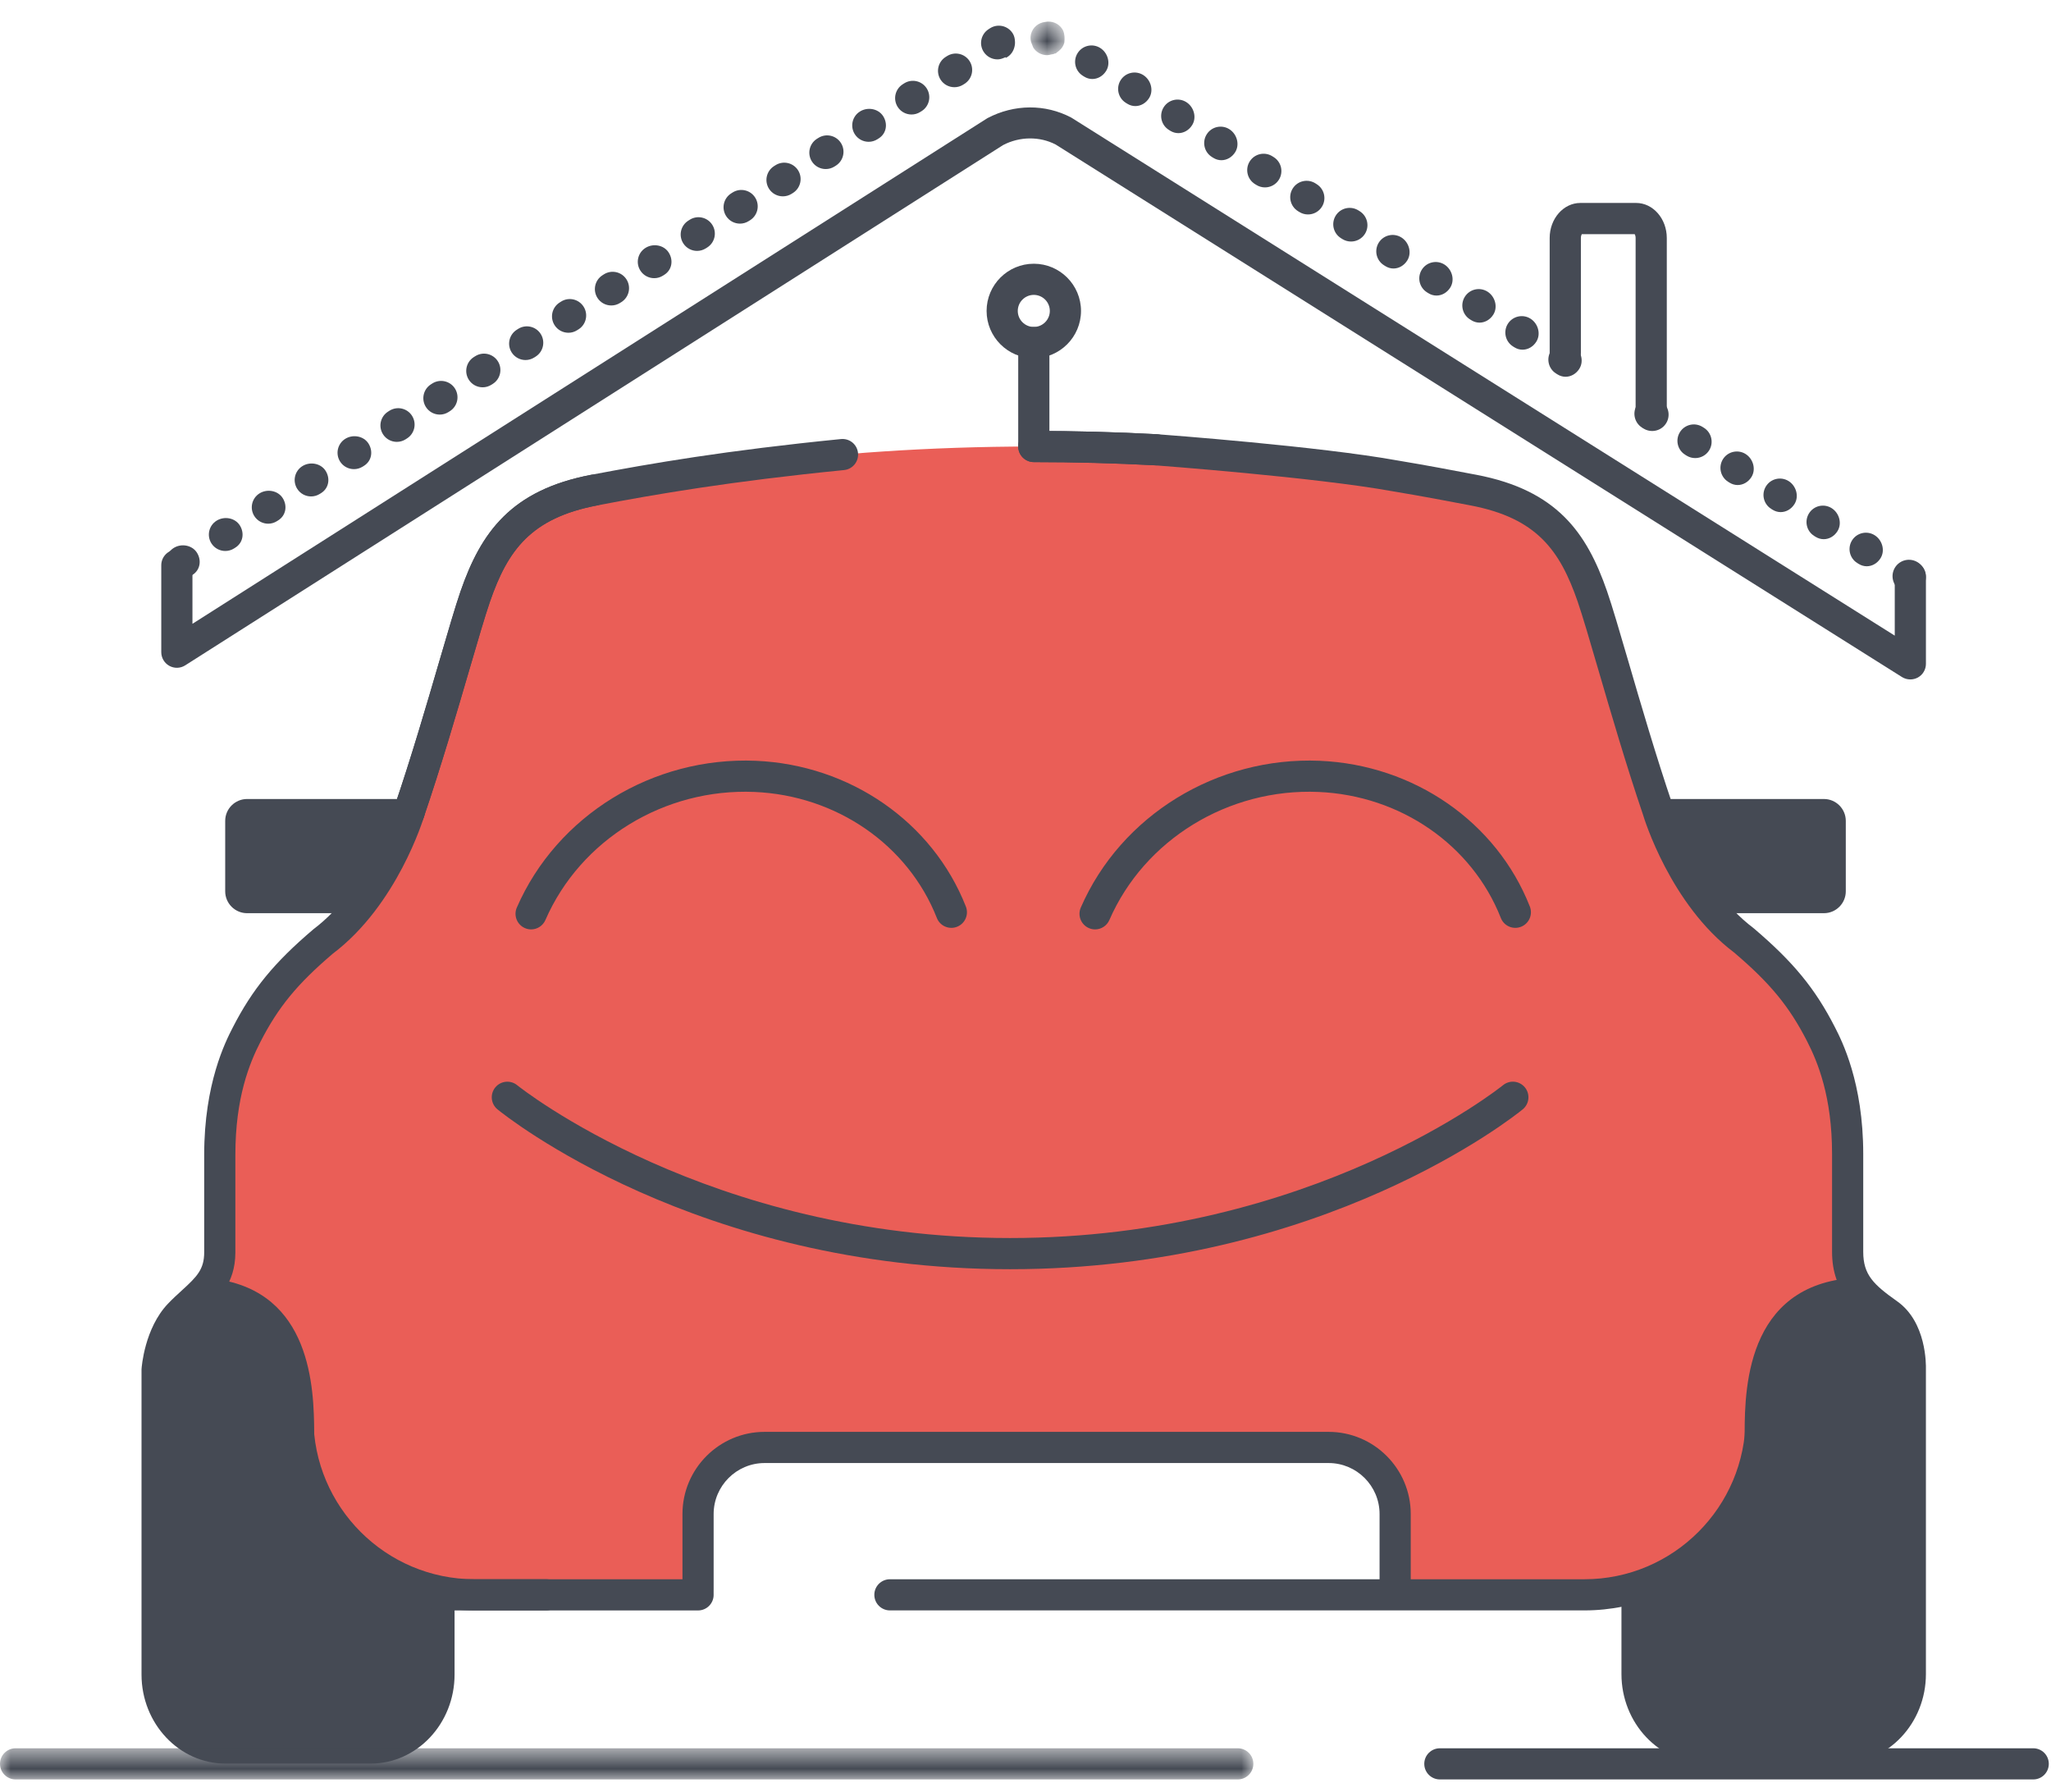 <?xml version="1.0" encoding="UTF-8"?>
<svg width="95px" height="83px" viewBox="0 0 95 83" version="1.1" xmlns="http://www.w3.org/2000/svg" xmlns:xlink="http://www.w3.org/1999/xlink">
    <title>Group 127</title>
    <defs>
        <polygon id="path-1" points="0 0.557 58.054 0.557 58.054 2 0 2"></polygon>
        <polygon id="path-3" points="0.733 0.59 2.309 0.59 2.309 2.145 0.733 2.145"></polygon>
    </defs>
    <g id="Page-1" stroke="none" stroke-width="1" fill="none" fill-rule="evenodd">
        <g id="Group-127">
            <path d="M85.581,57.977 L85.581,53.445 C85.581,50.587 84.835,48.853 84.346,47.895 C83.522,46.286 82.619,45.117 80.784,43.558 C77.956,41.422 76.793,37.521 76.793,37.521 C75.476,33.645 74.33,29.278 73.756,27.621 C72.838,24.97 71.554,23.33 68.251,22.699 C64.949,22.068 57.885,20.679 47.885,20.679 C37.885,20.679 30.821,22.068 27.518,22.699 C24.216,23.33 22.932,24.97 22.014,27.621 C21.435,29.295 20.269,33.74 18.935,37.645 L18.968,37.555 C18.968,37.555 17.806,41.456 14.977,43.593 C13.143,45.151 12.239,46.321 11.416,47.93 C10.926,48.888 10.18,50.623 10.18,53.48 L10.18,58.012 L10.18,57.998 C10.18,59.476 9.201,59.93 8.299,60.88 C7.39,61.839 7.277,63.417 7.277,63.417 L7.277,77.551 C7.277,79.423 8.704,80.956 10.447,80.956 L17.163,80.956 C18.907,80.956 20.333,79.423 20.333,77.551 L20.333,73.862 L32.367,73.862 C32.365,73.817 32.355,73.778 32.355,73.732 C32.355,73.346 32.368,72.957 32.403,72.574 C32.432,71.95 32.46,71.326 32.481,70.702 C32.562,68.289 34.85,66.32 37.288,67.04 C38.863,67.504 40.534,67.028 42.145,67.025 C43.595,67.022 45.056,67.178 46.503,67.243 C47.562,67.29 48.722,67.453 49.904,67.604 C49.924,67.605 49.944,67.605 49.964,67.606 C50.313,67.494 50.695,67.422 51.116,67.41 C52.221,67.375 53.31,67.368 54.4,67.401 C54.71,67.285 55.044,67.198 55.41,67.157 C56.173,67.071 56.874,67.071 57.574,67.147 C58.915,66.721 60.537,66.381 61.817,66.836 C62.552,66.984 63.229,67.387 63.777,67.89 C64.476,68.532 64.889,69.644 64.889,70.576 C64.889,70.942 64.817,71.36 64.687,71.767 C64.885,72.439 64.923,73.161 64.756,73.84 L73.873,73.84 C73.974,73.802 74.075,73.764 74.183,73.733 C76.483,73.059 78.284,72.815 80.201,71.217 C81.784,69.898 82.566,67.715 83.376,65.832 C84.296,63.692 85.15,61.589 86.735,60.312 C86.043,59.736 85.581,59.097 85.581,57.977" id="Fill-1" fill="#EA5E57"></path>
            <path d="M18.935,38.368 C18.858,38.368 18.779,38.355 18.702,38.329 C18.324,38.2 18.123,37.789 18.252,37.412 C19.04,35.107 19.769,32.61 20.354,30.604 C20.766,29.195 21.092,28.081 21.332,27.385 C22.276,24.66 23.665,22.7 27.384,21.989 C27.774,21.919 28.154,22.172 28.228,22.563 C28.303,22.955 28.046,23.333 27.655,23.408 C24.594,23.993 23.519,25.482 22.697,27.857 C22.468,28.52 22.131,29.674 21.741,31.01 C21.151,33.029 20.416,35.543 19.618,37.879 C19.516,38.179 19.235,38.368 18.935,38.368" id="Fill-3" fill="#454A54"></path>
            <path d="M53.551,21.552 C53.538,21.552 53.525,21.552 53.512,21.55 C51.658,21.451 49.765,21.401 47.885,21.401 C47.487,21.401 47.163,21.078 47.163,20.68 C47.163,20.282 47.487,19.957 47.885,19.957 C49.791,19.957 51.71,20.009 53.589,20.11 C53.987,20.131 54.293,20.471 54.271,20.869 C54.251,21.253 53.932,21.552 53.551,21.552" id="Fill-5" fill="#454A54"></path>
            <path d="M46.787,58.78 C32.264,58.78 23.412,51.678 23.043,51.377 C22.734,51.125 22.689,50.67 22.941,50.361 C23.193,50.053 23.648,50.008 23.956,50.259 C24.043,50.329 32.804,57.336 46.787,57.336 C60.8,57.336 69.53,50.33 69.617,50.259 C69.925,50.006 70.38,50.051 70.633,50.361 C70.885,50.67 70.839,51.124 70.531,51.377 C70.161,51.678 61.31,58.78 46.787,58.78" id="Fill-7" fill="#454A54"></path>
            <path d="M24.6,43.043 C24.504,43.043 24.406,43.023 24.312,42.982 C23.947,42.823 23.78,42.397 23.938,42.032 C25.796,37.765 30.234,35.036 35.005,35.234 C39.377,35.421 43.198,38.07 44.738,41.984 C44.884,42.356 44.701,42.775 44.33,42.921 C43.959,43.067 43.539,42.885 43.394,42.514 C42.063,39.13 38.746,36.839 34.944,36.677 C30.771,36.5 26.884,38.884 25.263,42.608 C25.144,42.88 24.879,43.043 24.6,43.043" id="Fill-9" fill="#454A54"></path>
            <path d="M50.723,43.043 C50.627,43.043 50.529,43.023 50.435,42.982 C50.07,42.823 49.902,42.397 50.061,42.032 C51.919,37.765 56.362,35.036 61.128,35.234 C65.5,35.421 69.32,38.07 70.861,41.984 C71.006,42.356 70.824,42.775 70.453,42.921 C70.081,43.067 69.662,42.885 69.517,42.514 C68.185,39.13 64.869,36.839 61.067,36.677 C56.899,36.5 53.006,38.884 51.385,42.608 C51.267,42.88 51.001,43.043 50.723,43.043" id="Fill-11" fill="#454A54"></path>
            <path d="M85.314,81.657 L78.996,81.657 C76.85,81.657 75.104,79.805 75.104,77.53 L75.104,73.841 C75.104,73.442 75.427,73.119 75.826,73.119 C76.224,73.119 76.547,73.442 76.547,73.841 L76.547,77.53 C76.547,79.01 77.646,80.213 78.996,80.213 L85.314,80.213 C86.664,80.213 87.762,79.01 87.762,77.53 L87.762,63.397 C87.772,62.989 87.662,61.886 87.044,61.449 C86.02,60.723 84.859,59.9 84.859,57.977 L84.859,53.445 C84.859,50.792 84.199,49.194 83.703,48.224 C82.875,46.606 81.988,45.529 80.316,44.109 C77.365,41.882 76.151,37.895 76.101,37.727 C75.328,35.453 74.608,32.99 74.03,31.011 C73.64,29.675 73.303,28.52 73.074,27.857 C72.251,25.482 71.177,23.993 68.116,23.408 L67.938,23.374 C67.043,23.203 65.894,22.983 64.504,22.752 C60.943,22.105 53.571,21.555 53.497,21.55 C51.658,21.452 49.765,21.401 47.885,21.401 C47.487,21.401 47.163,21.078 47.163,20.679 C47.163,20.281 47.487,19.958 47.885,19.958 C49.791,19.958 51.71,20.009 53.588,20.109 C53.909,20.133 61.126,20.671 64.752,21.329 C66.145,21.561 67.306,21.783 68.209,21.956 L68.387,21.989 C72.105,22.7 73.495,24.66 74.438,27.385 C74.679,28.081 75.004,29.195 75.417,30.605 C75.99,32.572 76.705,35.018 77.477,37.289 C77.496,37.351 78.62,41.02 81.219,42.982 C83.062,44.547 84.075,45.782 84.988,47.566 C85.314,48.202 86.303,50.136 86.303,53.445 L86.303,57.977 C86.303,59.043 86.783,59.494 87.879,60.27 C89.235,61.23 89.212,63.198 89.206,63.42 L89.206,77.53 C89.206,79.805 87.46,81.657 85.314,81.657" id="Fill-13" fill="#454A54"></path>
            <path d="M18.935,38.368 C18.858,38.368 18.779,38.355 18.702,38.329 C18.324,38.2 18.123,37.789 18.252,37.412 C19.04,35.107 19.769,32.61 20.354,30.604 C20.766,29.195 21.092,28.081 21.332,27.385 C22.276,24.66 23.665,22.7 27.384,21.989 C30.124,21.467 33.642,20.86 38.953,20.334 C39.357,20.296 39.703,20.585 39.742,20.981 C39.782,21.378 39.492,21.731 39.095,21.77 C33.842,22.291 30.364,22.89 27.655,23.408 C24.594,23.993 23.519,25.482 22.697,27.857 C22.468,28.52 22.131,29.674 21.741,31.01 C21.151,33.029 20.416,35.543 19.618,37.879 C19.516,38.179 19.235,38.368 18.935,38.368" id="Fill-15" fill="#454A54"></path>
            <path d="M17.163,81.678 L10.447,81.678 C8.301,81.678 6.555,79.826 6.555,77.552 L6.555,63.417 C6.562,63.291 6.7,61.517 7.775,60.383 C7.994,60.154 8.217,59.95 8.431,59.755 C9.124,59.123 9.458,58.785 9.458,57.998 L9.458,53.48 C9.458,50.172 10.448,48.237 10.773,47.602 C11.686,45.816 12.699,44.581 14.51,43.042 C17.141,41.054 18.265,37.386 18.276,37.349 C18.391,36.967 18.795,36.749 19.175,36.864 C19.557,36.978 19.774,37.38 19.66,37.761 C19.61,37.931 18.396,41.916 15.413,44.169 C13.773,45.565 12.886,46.641 12.058,48.26 C11.562,49.23 10.902,50.825 10.902,53.48 L10.902,58.013 C10.896,59.462 10.103,60.185 9.402,60.824 C9.213,60.995 9.016,61.175 8.823,61.377 C8.108,62.132 7.997,63.458 7.996,63.471 L7.998,77.552 C7.998,79.031 9.097,80.234 10.447,80.234 L17.163,80.234 C18.513,80.234 19.611,79.031 19.611,77.552 L19.611,73.141 L32.333,73.141 C32.732,73.141 33.055,73.463 33.055,73.862 C33.055,74.26 32.732,74.584 32.333,74.584 L21.055,74.584 L21.055,77.552 C21.055,79.826 19.309,81.678 17.163,81.678" id="Fill-17" fill="#454A54"></path>
            <path d="M84.483,42.292 L79.439,42.292 C78.882,42.292 78.427,41.837 78.427,41.28 L76.37,38.016 C76.37,37.459 76.825,37.004 77.382,37.004 L84.483,37.004 C85.04,37.004 85.495,37.459 85.495,38.016 L85.495,41.28 C85.495,41.837 85.04,42.292 84.483,42.292" id="Fill-19" fill="#454A54"></path>
            <path d="M11.444,42.292 L16.488,42.292 C17.044,42.292 17.5,41.837 17.5,41.28 L19.556,38.016 C19.556,37.459 19.102,37.004 18.544,37.004 L11.444,37.004 C10.886,37.004 10.431,37.459 10.431,38.016 L10.431,41.28 C10.431,41.837 10.886,42.292 11.444,42.292" id="Fill-21" fill="#454A54"></path>
            <path d="M25.297,74.582 L21.983,74.582 C17.07,74.582 13.072,70.585 13.072,65.672 C13.072,65.272 13.396,64.949 13.794,64.949 C14.194,64.949 14.517,65.272 14.517,65.672 C14.517,69.789 17.866,73.139 21.983,73.139 L25.297,73.139 C25.695,73.139 26.02,73.462 26.02,73.86 C26.02,74.259 25.695,74.582 25.297,74.582" id="Fill-23" fill="#454A54"></path>
            <path d="M73.388,74.582 L41.22,74.582 C40.822,74.582 40.498,74.259 40.498,73.86 C40.498,73.462 40.822,73.139 41.22,73.139 L73.388,73.139 C77.506,73.139 80.855,69.789 80.855,65.672 C80.855,65.272 81.179,64.949 81.577,64.949 C81.976,64.949 82.299,65.272 82.299,65.672 C82.299,70.585 78.302,74.582 73.388,74.582" id="Fill-25" fill="#454A54"></path>
            <path d="M64.622,74.351 C64.224,74.351 63.9,74.028 63.9,73.629 L63.9,70.119 C63.9,68.817 62.841,67.757 61.539,67.757 L35.416,67.757 C34.115,67.757 33.055,68.817 33.055,70.119 L33.055,73.629 C33.055,74.028 32.732,74.351 32.333,74.351 C31.934,74.351 31.611,74.028 31.611,73.629 L31.611,70.119 C31.611,68.02 33.318,66.313 35.416,66.313 L61.539,66.313 C63.637,66.313 65.344,68.02 65.344,70.119 L65.344,73.629 C65.344,74.028 65.021,74.351 64.622,74.351" id="Fill-27" fill="#454A54"></path>
            <path d="M81.577,68.271 C81.577,68.271 80.81,68.664 80.81,66.389 C80.81,64.114 80.964,59.161 86.431,59.161 C89.11,61.876 89.032,63.64 89.032,63.64 C89.032,63.64 88.78,68.481 88.816,68.59 C88.853,68.701 89.032,77.773 89.032,77.773 L88.412,79.709 C88.412,79.709 85.404,80.919 85.147,80.919 C84.89,80.919 79.717,80.772 79.717,80.772 C79.717,80.772 77.12,80.485 76.827,80.485 C76.533,80.485 75.918,79.466 75.918,79.356 C75.918,79.247 75.258,77.678 75.258,77.568 L75.258,75.779 L75.368,74.348 L78.013,72.722 C78.013,72.722 79.973,70.763 80.047,70.576 C80.12,70.388 80.817,68.958 80.817,68.958 L81.577,68.271 Z" id="Fill-29" fill="#454A54"></path>
            <path d="M19.993,74.348 L17.348,72.722 C17.348,72.722 15.388,70.763 15.314,70.576 C15.241,70.388 14.544,68.957 14.544,68.957 L13.784,68.271 C13.784,68.271 14.551,68.663 14.551,66.389 C14.551,64.271 14.412,59.837 9.983,59.234 C9.673,59.802 9.151,60.302 8.363,60.659 C5.939,61.754 6.831,67.458 6.855,69.425 C6.879,71.531 6.235,77.432 6.953,78.339 C7.382,78.88 7.636,79.454 7.756,80.029 C8.666,80.388 10.044,80.919 10.214,80.919 C10.471,80.919 15.644,80.772 15.644,80.772 C15.644,80.772 18.241,80.485 18.535,80.485 C18.828,80.485 19.442,79.466 19.442,79.356 C19.442,79.246 20.103,77.678 20.103,77.568 L20.103,75.779 L19.993,74.348 Z" id="Fill-31" fill="#454A54"></path>
            <g id="Group-35" transform="translate(0, 80.41)">
                <mask id="mask-2" fill="white">
                    <use xlink:href="#path-1"></use>
                </mask>
                <g id="Clip-34"></g>
                <path d="M57.332,2 L0.722,2 C0.324,2 -0,1.677 -0,1.278 C-0,0.879 0.324,0.557 0.722,0.557 L57.332,0.557 C57.73,0.557 58.054,0.879 58.054,1.278 C58.054,1.677 57.73,2 57.332,2" id="Fill-33" fill="#454A54" mask="url(#mask-2)"></path>
            </g>
            <path d="M94.176,82.41 L66.694,82.41 C66.295,82.41 65.971,82.087 65.971,81.688 C65.971,81.289 66.295,80.967 66.694,80.967 L94.176,80.967 C94.575,80.967 94.898,81.289 94.898,81.688 C94.898,82.087 94.575,82.41 94.176,82.41" id="Fill-36" fill="#454A54"></path>
            <path d="M47.885,21.296 C47.487,21.296 47.163,20.973 47.163,20.574 L47.163,15.864 C47.163,15.466 47.487,15.143 47.885,15.143 C48.283,15.143 48.607,15.466 48.607,15.864 L48.607,20.574 C48.607,20.973 48.283,21.296 47.885,21.296" id="Fill-38" fill="#454A54"></path>
            <path d="M47.885,13.657 C47.475,13.657 47.142,13.99 47.142,14.4 C47.142,14.809 47.475,15.142 47.885,15.142 C48.294,15.142 48.627,14.809 48.627,14.4 C48.627,13.99 48.294,13.657 47.885,13.657 M47.885,16.587 C46.679,16.587 45.698,15.605 45.698,14.4 C45.698,13.194 46.679,12.214 47.885,12.214 C49.091,12.214 50.071,13.194 50.071,14.4 C50.071,15.605 49.091,16.587 47.885,16.587" id="Fill-40" fill="#454A54"></path>
            <path d="M88.484,31.466 C88.352,31.466 88.218,31.43 88.1,31.357 L48.898,6.694 C48.167,6.312 47.236,6.312 46.458,6.721 L8.579,30.814 C8.357,30.956 8.075,30.965 7.843,30.837 C7.614,30.71 7.47,30.468 7.47,30.204 L7.47,26.177 C7.47,25.779 7.793,25.454 8.191,25.454 C8.591,25.454 8.914,25.779 8.914,26.177 L8.914,28.89 L45.734,5.473 C46.986,4.814 48.419,4.814 49.617,5.444 L87.763,29.438 L87.763,26.701 C87.763,26.302 88.087,25.98 88.484,25.98 C88.883,25.98 89.207,26.302 89.207,26.701 L89.207,30.744 C89.207,31.008 89.064,31.25 88.834,31.377 C88.725,31.436 88.605,31.466 88.484,31.466" id="Fill-42" fill="#454A54"></path>
            <path d="M35.917,7.653 L35.853,7.693 C35.499,7.919 35.394,8.387 35.619,8.742 C35.764,8.969 36.01,9.093 36.261,9.093 C36.4,9.093 36.542,9.055 36.668,8.975 L36.732,8.934 C37.085,8.709 37.19,8.24 36.965,7.885 C36.74,7.532 36.271,7.427 35.917,7.653" id="Fill-44" fill="#454A54"></path>
            <path d="M33.93,8.916 L33.866,8.957 C33.512,9.183 33.408,9.651 33.633,10.005 C33.777,10.233 34.023,10.357 34.274,10.357 C34.414,10.357 34.555,10.319 34.681,10.238 L34.745,10.198 C35.099,9.973 35.203,9.504 34.978,9.149 C34.754,8.795 34.284,8.691 33.93,8.916" id="Fill-46" fill="#454A54"></path>
            <path d="M31.944,10.179 L31.88,10.22 C31.526,10.445 31.422,10.914 31.647,11.268 C31.791,11.495 32.037,11.62 32.288,11.62 C32.427,11.62 32.569,11.581 32.695,11.501 L32.759,11.46 C33.113,11.236 33.217,10.766 32.992,10.412 C32.768,10.058 32.298,9.953 31.944,10.179" id="Fill-48" fill="#454A54"></path>
            <path d="M27.97,12.706 L27.906,12.747 C27.552,12.973 27.448,13.441 27.673,13.796 C27.817,14.023 28.063,14.147 28.314,14.147 C28.454,14.147 28.595,14.109 28.721,14.029 L28.785,13.988 C29.139,13.763 29.243,13.294 29.018,12.939 C28.793,12.586 28.324,12.481 27.97,12.706" id="Fill-50" fill="#454A54"></path>
            <path d="M29.892,11.485 C29.538,11.711 29.435,12.18 29.662,12.533 C29.806,12.76 30.052,12.883 30.302,12.883 C30.442,12.883 30.583,12.845 30.71,12.764 L30.774,12.723 C31.127,12.498 31.199,12.047 30.973,11.695 C30.747,11.341 30.245,11.257 29.892,11.485" id="Fill-52" fill="#454A54"></path>
            <path d="M39.825,5.168 C39.471,5.394 39.368,5.863 39.594,6.217 C39.739,6.443 39.984,6.567 40.235,6.567 C40.375,6.567 40.516,6.528 40.643,6.447 L40.707,6.406 C41.06,6.181 41.132,5.731 40.906,5.378 C40.68,5.025 40.178,4.941 39.825,5.168" id="Fill-54" fill="#454A54"></path>
            <path d="M41.877,3.862 L41.813,3.903 C41.459,4.129 41.355,4.597 41.58,4.952 C41.724,5.179 41.97,5.303 42.221,5.303 C42.36,5.303 42.502,5.265 42.627,5.184 L42.692,5.144 C43.046,4.919 43.15,4.45 42.925,4.095 C42.7,3.741 42.231,3.636 41.877,3.862" id="Fill-56" fill="#454A54"></path>
            <path d="M37.903,6.389 L37.839,6.429 C37.485,6.655 37.381,7.123 37.606,7.478 C37.75,7.705 37.996,7.829 38.247,7.829 C38.386,7.829 38.528,7.791 38.654,7.711 L38.718,7.67 C39.072,7.446 39.176,6.976 38.951,6.622 C38.727,6.268 38.257,6.163 37.903,6.389" id="Fill-58" fill="#454A54"></path>
            <path d="M43.863,2.599 L43.799,2.639 C43.445,2.865 43.341,3.333 43.566,3.688 C43.71,3.915 43.956,4.039 44.207,4.039 C44.346,4.039 44.488,4.001 44.614,3.921 L44.678,3.88 C45.032,3.655 45.136,3.186 44.911,2.831 C44.686,2.478 44.217,2.373 43.863,2.599" id="Fill-60" fill="#454A54"></path>
            <path d="M25.984,13.97 L25.92,14.011 C25.566,14.236 25.462,14.704 25.687,15.059 C25.831,15.287 26.077,15.411 26.328,15.411 C26.467,15.411 26.609,15.373 26.735,15.291 L26.799,15.251 C27.153,15.027 27.257,14.557 27.032,14.203 C26.807,13.848 26.338,13.743 25.984,13.97" id="Fill-62" fill="#454A54"></path>
            <path d="M8.043,25.379 C7.689,25.603 7.582,26.072 7.806,26.427 C7.95,26.656 8.197,26.781 8.449,26.781 C8.587,26.781 8.728,26.743 8.853,26.664 L8.918,26.624 C9.272,26.4 9.346,25.952 9.123,25.597 C8.899,25.242 8.399,25.155 8.043,25.379" id="Fill-64" fill="#454A54"></path>
            <path d="M14.003,21.589 C13.649,21.813 13.542,22.281 13.766,22.637 C13.91,22.866 14.157,22.991 14.409,22.991 C14.547,22.991 14.688,22.953 14.813,22.874 L14.877,22.834 C15.232,22.61 15.306,22.161 15.083,21.807 C14.859,21.452 14.358,21.365 14.003,21.589" id="Fill-66" fill="#454A54"></path>
            <path d="M12.015,22.853 C11.661,23.078 11.556,23.546 11.78,23.901 C11.925,24.129 12.171,24.254 12.422,24.254 C12.561,24.254 12.702,24.215 12.828,24.136 L12.891,24.095 C13.246,23.871 13.319,23.422 13.095,23.068 C12.87,22.714 12.369,22.628 12.015,22.853" id="Fill-68" fill="#454A54"></path>
            <path d="M10.029,24.116 C9.674,24.339 9.568,24.808 9.791,25.163 C9.936,25.392 10.182,25.517 10.435,25.517 C10.573,25.517 10.713,25.48 10.839,25.401 L10.903,25.36 C11.258,25.137 11.332,24.688 11.109,24.333 C10.885,23.978 10.384,23.892 10.029,24.116" id="Fill-70" fill="#454A54"></path>
            <path d="M47.012,1.912 C47.006,1.784 46.98,1.657 46.906,1.542 C46.681,1.187 46.212,1.083 45.858,1.308 L45.794,1.35 C45.44,1.574 45.335,2.043 45.56,2.397 C45.705,2.625 45.951,2.75 46.202,2.75 C46.308,2.75 46.413,2.72 46.514,2.674 L46.53,2.707 L46.517,2.672 C46.535,2.664 46.554,2.657 46.572,2.647 L46.587,2.68 C46.815,2.573 46.951,2.365 46.997,2.136 C47.003,2.113 47.004,2.091 47.008,2.067 C47.013,2.016 47.018,1.965 47.012,1.912" id="Fill-72" fill="#454A54"></path>
            <path d="M22.011,16.497 L21.947,16.537 C21.593,16.763 21.489,17.231 21.714,17.586 C21.858,17.813 22.104,17.937 22.355,17.937 C22.494,17.937 22.636,17.899 22.762,17.819 L22.826,17.778 C23.18,17.554 23.284,17.084 23.059,16.729 C22.834,16.376 22.365,16.271 22.011,16.497" id="Fill-74" fill="#454A54"></path>
            <path d="M23.997,15.233 L23.933,15.274 C23.58,15.499 23.475,15.967 23.7,16.322 C23.845,16.549 24.09,16.674 24.341,16.674 C24.481,16.674 24.622,16.635 24.748,16.555 L24.812,16.514 C25.166,16.29 25.27,15.82 25.045,15.466 C24.82,15.112 24.351,15.007 23.997,15.233" id="Fill-76" fill="#454A54"></path>
            <path d="M15.989,20.325 C15.634,20.549 15.528,21.018 15.751,21.373 C15.896,21.602 16.142,21.727 16.395,21.727 C16.533,21.727 16.673,21.689 16.799,21.611 L16.863,21.57 C17.218,21.346 17.292,20.898 17.069,20.543 C16.845,20.188 16.344,20.102 15.989,20.325" id="Fill-78" fill="#454A54"></path>
            <path d="M20.024,17.759 L19.96,17.8 C19.606,18.026 19.502,18.494 19.727,18.849 C19.871,19.076 20.117,19.201 20.368,19.201 C20.507,19.201 20.649,19.163 20.775,19.082 L20.839,19.041 C21.193,18.817 21.297,18.348 21.072,17.992 C20.848,17.64 20.378,17.535 20.024,17.759" id="Fill-80" fill="#454A54"></path>
            <path d="M18.037,19.023 L17.973,19.064 C17.619,19.289 17.515,19.758 17.74,20.112 C17.884,20.34 18.13,20.464 18.381,20.464 C18.521,20.464 18.662,20.426 18.788,20.345 L18.852,20.304 C19.206,20.08 19.31,19.611 19.085,19.256 C18.86,18.902 18.391,18.798 18.037,19.023" id="Fill-82" fill="#454A54"></path>
            <path d="M86.833,24.788 C86.478,24.564 86.008,24.67 85.785,25.025 C85.562,25.38 85.668,25.85 86.023,26.073 L86.087,26.113 C86.208,26.189 86.337,26.225 86.465,26.225 C86.714,26.225 86.955,26.09 87.103,25.855 C87.326,25.5 87.188,25.012 86.833,24.788" id="Fill-84" fill="#454A54"></path>
            <path d="M78.924,19.812 L78.86,19.772 C78.504,19.549 78.035,19.657 77.813,20.012 C77.59,20.368 77.697,20.836 78.053,21.059 L78.118,21.1 C78.243,21.178 78.382,21.215 78.52,21.215 C78.773,21.215 79.02,21.089 79.165,20.859 C79.387,20.503 79.279,20.035 78.924,19.812" id="Fill-86" fill="#454A54"></path>
            <path d="M72.883,16.012 C72.528,15.788 72.059,15.894 71.836,16.249 C71.612,16.604 71.718,17.074 72.073,17.297 L72.137,17.337 C72.258,17.413 72.388,17.449 72.515,17.449 C72.764,17.449 73.005,17.314 73.153,17.079 C73.376,16.725 73.238,16.236 72.883,16.012" id="Fill-88" fill="#454A54"></path>
            <g id="Group-92" transform="translate(47, 0.41)">
                <mask id="mask-4" fill="white">
                    <use xlink:href="#path-3"></use>
                </mask>
                <g id="Clip-91"></g>
                <path d="M2.309,1.376 C2.309,1.319 2.309,1.265 2.297,1.211 C2.284,1.116 2.26,1.023 2.205,0.937 C2.03,0.661 1.708,0.543 1.407,0.607 C1.098,0.642 0.83,0.857 0.752,1.177 C0.725,1.289 0.729,1.4 0.751,1.506 C0.76,1.558 0.787,1.605 0.806,1.654 C0.82,1.687 0.826,1.723 0.844,1.753 C0.851,1.766 0.851,1.78 0.859,1.793 C1.004,2.021 1.25,2.145 1.501,2.145 C1.565,2.145 1.629,2.131 1.692,2.112 C1.735,2.105 1.78,2.102 1.821,2.086 L1.829,2.102 L1.823,2.085 C1.842,2.078 1.859,2.064 1.877,2.056 L1.886,2.074 C1.919,2.059 1.936,2.028 1.965,2.009 C2.015,1.978 2.058,1.94 2.1,1.898 C2.123,1.872 2.151,1.852 2.171,1.822 C2.227,1.746 2.274,1.661 2.299,1.563 C2.306,1.537 2.3,1.511 2.304,1.484 C2.304,1.477 2.306,1.47 2.307,1.463 C2.31,1.434 2.309,1.404 2.309,1.376" id="Fill-90" fill="#454A54" mask="url(#mask-4)"></path>
            </g>
            <path d="M70.89,14.758 C70.535,14.534 70.066,14.642 69.842,14.995 C69.619,15.351 69.725,15.82 70.08,16.044 L70.144,16.084 C70.265,16.16 70.394,16.195 70.522,16.195 C70.771,16.195 71.012,16.061 71.16,15.825 C71.383,15.472 71.245,14.982 70.89,14.758" id="Fill-93" fill="#454A54"></path>
            <path d="M88.825,26.041 C88.47,25.818 88.001,25.924 87.777,26.279 C87.554,26.634 87.66,27.103 88.015,27.327 L88.079,27.367 C88.2,27.442 88.329,27.478 88.457,27.478 C88.706,27.478 88.947,27.344 89.095,27.109 C89.318,26.754 89.18,26.265 88.825,26.041" id="Fill-95" fill="#454A54"></path>
            <path d="M80.854,21.026 C80.499,20.803 80.03,20.909 79.806,21.264 C79.583,21.619 79.689,22.088 80.044,22.312 L80.108,22.352 C80.229,22.427 80.358,22.463 80.486,22.463 C80.735,22.463 80.976,22.329 81.124,22.094 C81.347,21.739 81.209,21.25 80.854,21.026" id="Fill-97" fill="#454A54"></path>
            <path d="M84.84,23.534 C84.484,23.31 84.016,23.417 83.793,23.772 C83.569,24.127 83.674,24.596 84.029,24.819 L84.094,24.86 C84.215,24.935 84.344,24.971 84.472,24.971 C84.721,24.971 84.962,24.837 85.109,24.601 C85.332,24.247 85.195,23.758 84.84,23.534" id="Fill-99" fill="#454A54"></path>
            <path d="M68.897,13.505 C68.541,13.282 68.074,13.388 67.85,13.743 C67.626,14.098 67.732,14.567 68.087,14.791 L68.151,14.831 C68.272,14.906 68.402,14.942 68.529,14.942 C68.778,14.942 69.019,14.808 69.167,14.573 C69.391,14.218 69.252,13.729 68.897,13.505" id="Fill-101" fill="#454A54"></path>
            <path d="M82.847,22.28 C82.492,22.057 82.023,22.163 81.8,22.518 C81.576,22.873 81.682,23.342 82.037,23.565 L82.101,23.606 C82.222,23.681 82.351,23.717 82.479,23.717 C82.728,23.717 82.969,23.583 83.117,23.347 C83.34,22.993 83.202,22.504 82.847,22.28" id="Fill-103" fill="#454A54"></path>
            <path d="M76.931,18.558 L76.867,18.518 C76.511,18.295 76.042,18.403 75.82,18.758 C75.598,19.114 75.705,19.582 76.06,19.805 L76.125,19.846 C76.25,19.924 76.39,19.961 76.527,19.961 C76.78,19.961 77.028,19.835 77.172,19.605 C77.394,19.249 77.287,18.782 76.931,18.558" id="Fill-105" fill="#454A54"></path>
            <path d="M52.955,3.476 C52.6,3.252 52.131,3.358 51.907,3.713 C51.684,4.068 51.79,4.538 52.145,4.761 L52.209,4.801 C52.33,4.877 52.459,4.913 52.587,4.913 C52.836,4.913 53.077,4.778 53.225,4.543 C53.448,4.188 53.309,3.7 52.955,3.476" id="Fill-107" fill="#454A54"></path>
            <path d="M54.948,4.729 C54.593,4.505 54.124,4.612 53.901,4.966 C53.677,5.322 53.783,5.791 54.138,6.014 L54.202,6.055 C54.323,6.13 54.452,6.166 54.58,6.166 C54.829,6.166 55.07,6.032 55.218,5.796 C55.441,5.442 55.303,4.953 54.948,4.729" id="Fill-109" fill="#454A54"></path>
            <path d="M50.962,2.222 C50.607,1.998 50.138,2.104 49.915,2.459 C49.691,2.814 49.797,3.284 50.152,3.507 L50.216,3.547 C50.337,3.623 50.467,3.659 50.594,3.659 C50.843,3.659 51.084,3.524 51.232,3.289 C51.455,2.935 51.317,2.446 50.962,2.222" id="Fill-111" fill="#454A54"></path>
            <path d="M56.941,5.983 C56.586,5.759 56.117,5.866 55.894,6.22 C55.67,6.576 55.776,7.045 56.131,7.268 L56.195,7.308 C56.316,7.384 56.446,7.42 56.573,7.42 C56.822,7.42 57.063,7.285 57.211,7.05 C57.434,6.696 57.296,6.207 56.941,5.983" id="Fill-113" fill="#454A54"></path>
            <path d="M64.912,10.998 C64.556,10.774 64.088,10.881 63.864,11.235 C63.641,11.59 63.747,12.06 64.102,12.283 L64.166,12.323 C64.287,12.399 64.416,12.435 64.544,12.435 C64.793,12.435 65.034,12.3 65.182,12.065 C65.405,11.71 65.267,11.222 64.912,10.998" id="Fill-115" fill="#454A54"></path>
            <path d="M62.982,9.783 L62.918,9.743 C62.562,9.521 62.093,9.628 61.871,9.983 C61.648,10.339 61.755,10.807 62.111,11.03 L62.176,11.071 C62.301,11.149 62.44,11.186 62.578,11.186 C62.831,11.186 63.078,11.06 63.223,10.83 C63.445,10.475 63.337,10.007 62.982,9.783" id="Fill-117" fill="#454A54"></path>
            <path d="M66.904,12.251 C66.549,12.028 66.08,12.134 65.857,12.489 C65.633,12.844 65.739,13.313 66.094,13.537 L66.158,13.577 C66.279,13.653 66.409,13.688 66.537,13.688 C66.785,13.688 67.026,13.554 67.174,13.319 C67.397,12.964 67.259,12.475 66.904,12.251" id="Fill-119" fill="#454A54"></path>
            <path d="M60.989,8.53 L60.925,8.489 C60.568,8.267 60.1,8.374 59.877,8.73 C59.655,9.085 59.762,9.553 60.118,9.777 L60.183,9.817 C60.308,9.895 60.447,9.932 60.585,9.932 C60.838,9.932 61.085,9.806 61.229,9.576 C61.452,9.221 61.344,8.753 60.989,8.53" id="Fill-121" fill="#454A54"></path>
            <path d="M58.996,7.276 L58.932,7.236 C58.576,7.013 58.108,7.121 57.885,7.476 C57.663,7.832 57.77,8.3 58.125,8.523 L58.19,8.563 C58.315,8.642 58.454,8.679 58.592,8.679 C58.845,8.679 59.093,8.553 59.237,8.323 C59.459,7.967 59.352,7.499 58.996,7.276" id="Fill-123" fill="#454A54"></path>
            <path d="M76.483,19.917 C76.084,19.917 75.76,19.594 75.76,19.195 L75.76,11.022 C75.76,10.939 75.737,10.877 75.716,10.844 L73.267,10.844 C73.248,10.877 73.225,10.939 73.225,11.022 L73.225,16.342 C73.225,16.741 72.9,17.064 72.502,17.064 C72.103,17.064 71.779,16.741 71.779,16.342 L71.779,11.022 C71.779,10.128 72.418,9.399 73.2,9.399 L75.784,9.399 C76.567,9.399 77.204,10.128 77.204,11.022 L77.204,19.195 C77.204,19.594 76.88,19.917 76.483,19.917" id="Fill-125" fill="#454A54"></path>
        </g>
    </g>
</svg>